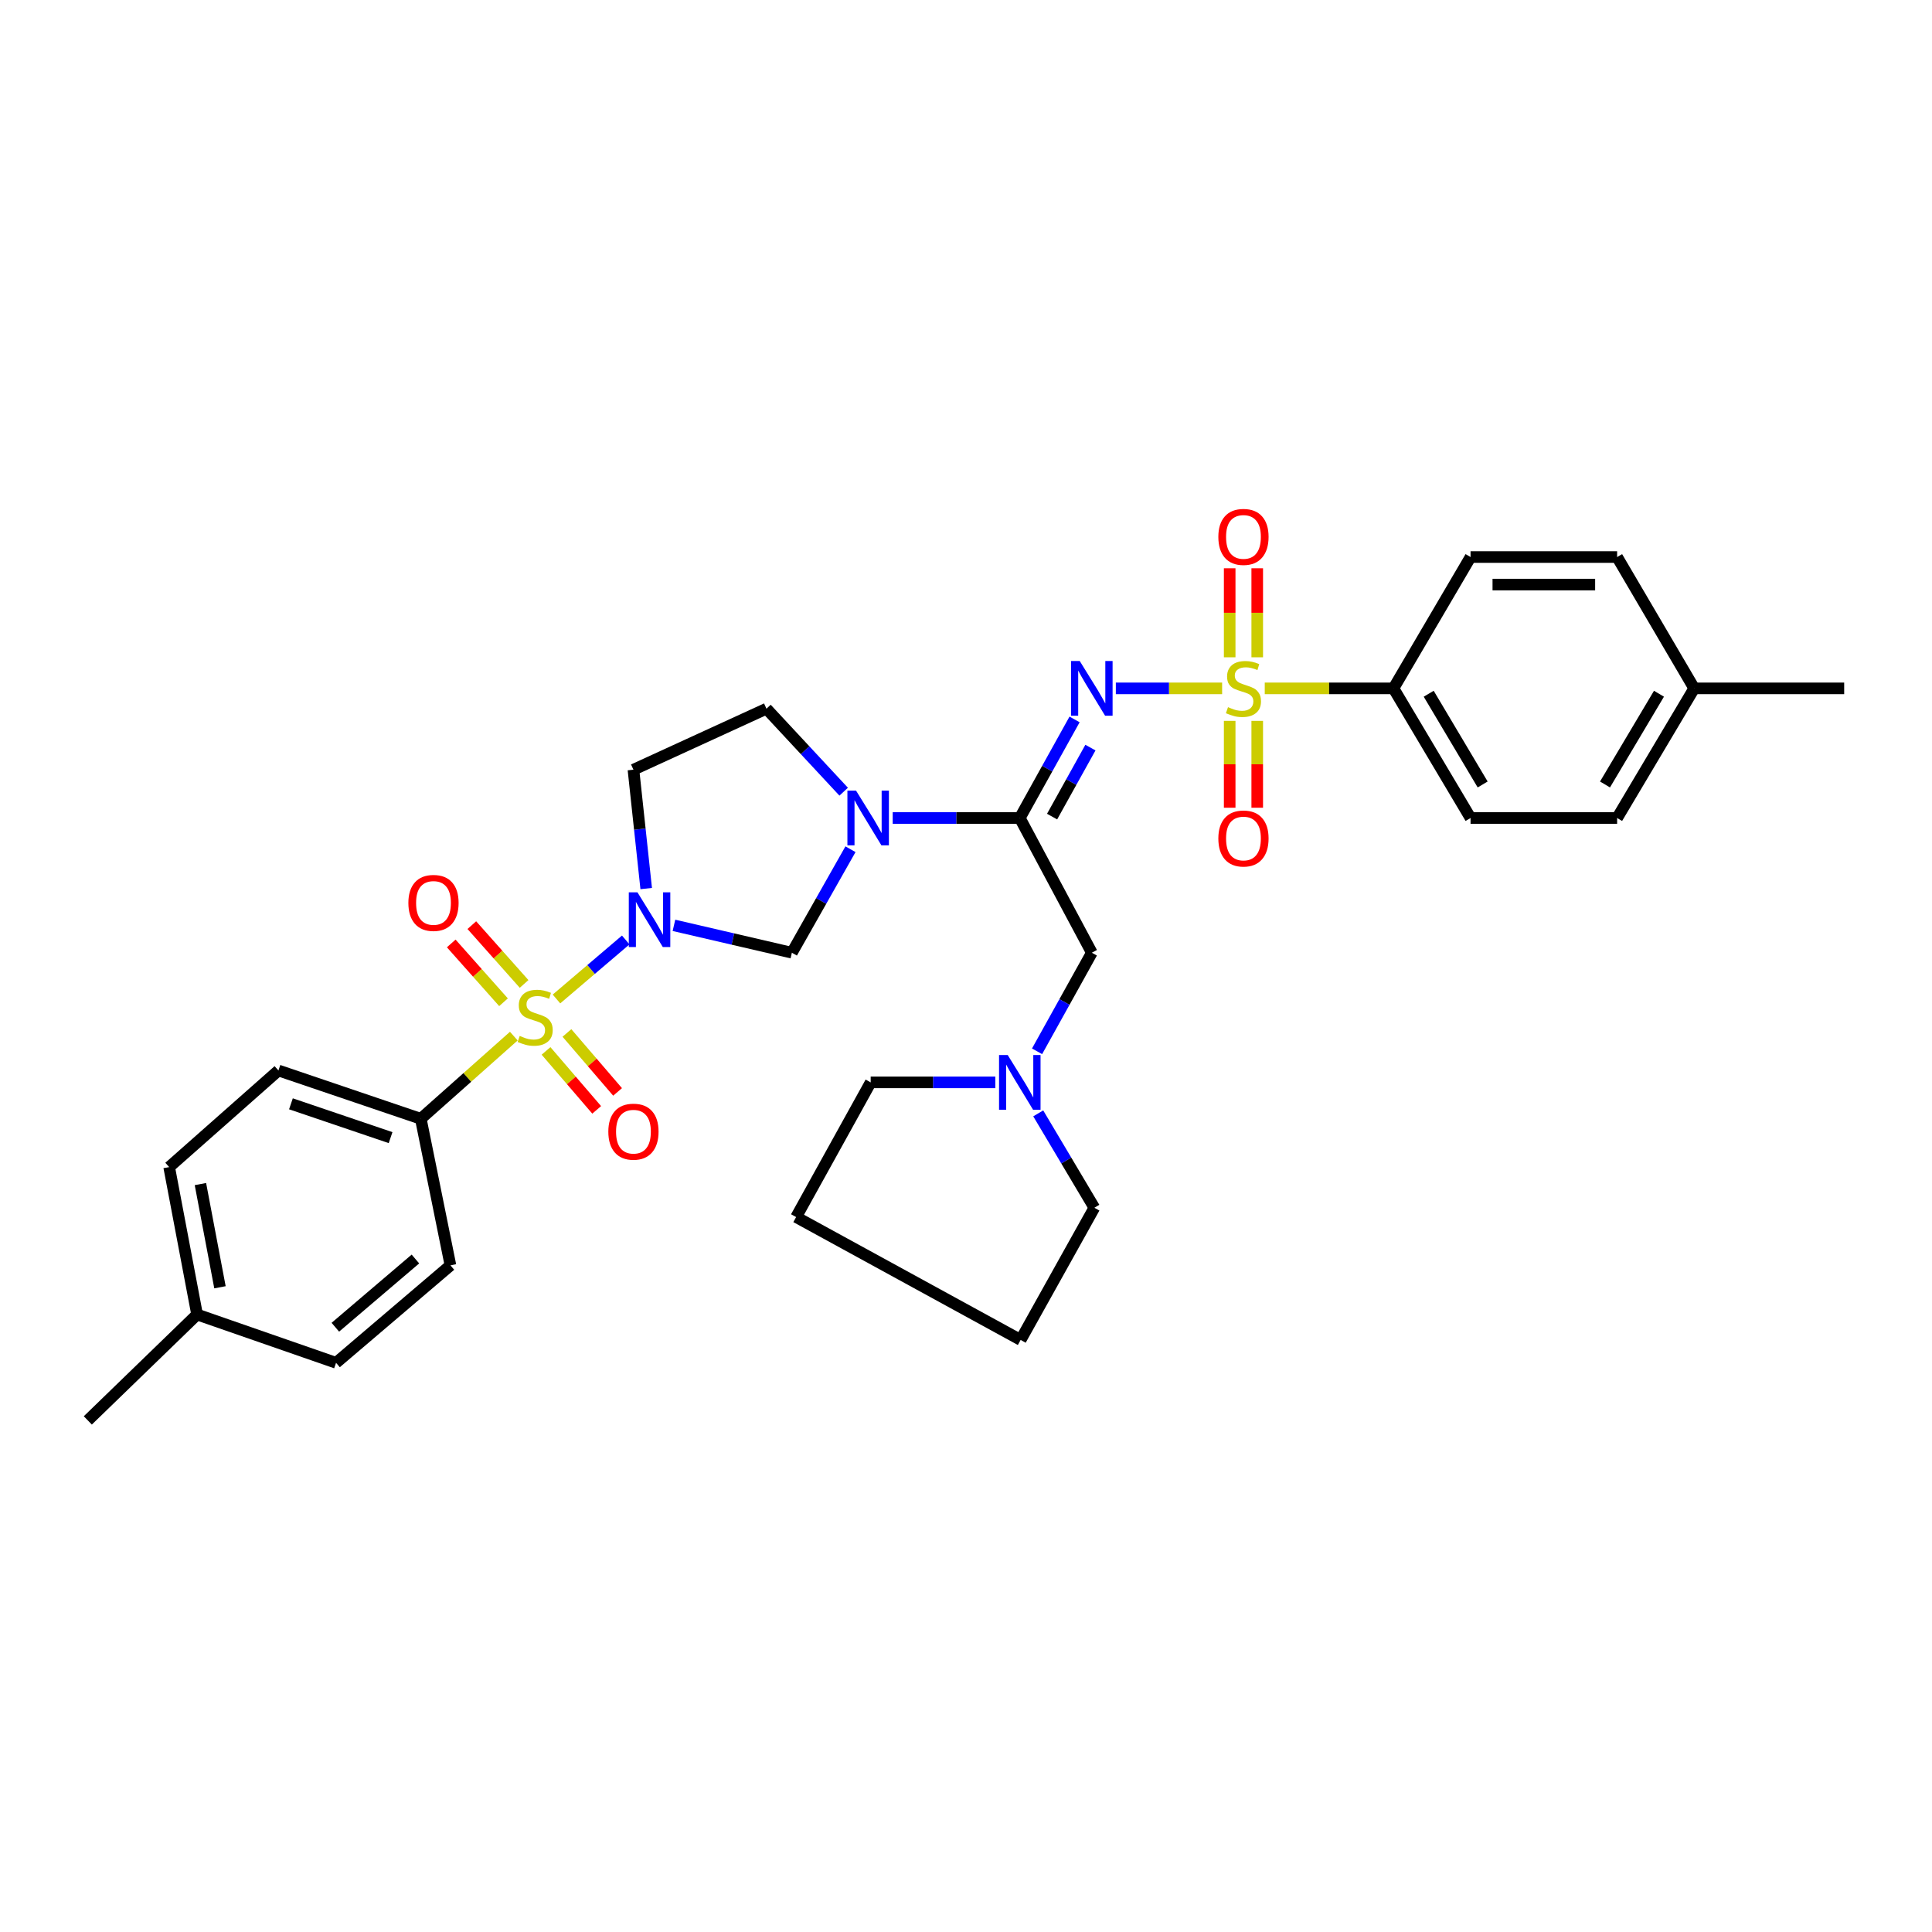 <?xml version='1.0' encoding='iso-8859-1'?>
<svg version='1.1' baseProfile='full'
              xmlns='http://www.w3.org/2000/svg'
                      xmlns:rdkit='http://www.rdkit.org/xml'
                      xmlns:xlink='http://www.w3.org/1999/xlink'
                  xml:space='preserve'
width='1000px' height='1000px' viewBox='0 0 1000 1000'>
<!-- END OF HEADER -->
<rect style='opacity:1.0;fill:#FFFFFF;stroke:none' width='1000' height='1000' x='0' y='0'> </rect>
<path class='bond-0' d='M 288.029,517.071 L 305.955,501.798' style='fill:none;fill-rule:evenodd;stroke:#CCCC00;stroke-width:6px;stroke-linecap:butt;stroke-linejoin:miter;stroke-opacity:1' />
<path class='bond-0' d='M 305.955,501.798 L 323.881,486.525' style='fill:none;fill-rule:evenodd;stroke:#0000FF;stroke-width:6px;stroke-linecap:butt;stroke-linejoin:miter;stroke-opacity:1' />
<path class='bond-7' d='M 265.945,536.293 L 241.872,557.686' style='fill:none;fill-rule:evenodd;stroke:#CCCC00;stroke-width:6px;stroke-linecap:butt;stroke-linejoin:miter;stroke-opacity:1' />
<path class='bond-7' d='M 241.872,557.686 L 217.798,579.08' style='fill:none;fill-rule:evenodd;stroke:#000000;stroke-width:6px;stroke-linecap:butt;stroke-linejoin:miter;stroke-opacity:1' />
<path class='bond-10' d='M 282.629,543.95 L 295.738,559.209' style='fill:none;fill-rule:evenodd;stroke:#CCCC00;stroke-width:6px;stroke-linecap:butt;stroke-linejoin:miter;stroke-opacity:1' />
<path class='bond-10' d='M 295.738,559.209 L 308.847,574.468' style='fill:none;fill-rule:evenodd;stroke:#FF0000;stroke-width:6px;stroke-linecap:butt;stroke-linejoin:miter;stroke-opacity:1' />
<path class='bond-10' d='M 293.444,534.658 L 306.553,549.917' style='fill:none;fill-rule:evenodd;stroke:#CCCC00;stroke-width:6px;stroke-linecap:butt;stroke-linejoin:miter;stroke-opacity:1' />
<path class='bond-10' d='M 306.553,549.917 L 319.663,565.176' style='fill:none;fill-rule:evenodd;stroke:#FF0000;stroke-width:6px;stroke-linecap:butt;stroke-linejoin:miter;stroke-opacity:1' />
<path class='bond-11' d='M 271.273,509.286 L 257.744,494.069' style='fill:none;fill-rule:evenodd;stroke:#CCCC00;stroke-width:6px;stroke-linecap:butt;stroke-linejoin:miter;stroke-opacity:1' />
<path class='bond-11' d='M 257.744,494.069 L 244.215,478.852' style='fill:none;fill-rule:evenodd;stroke:#FF0000;stroke-width:6px;stroke-linecap:butt;stroke-linejoin:miter;stroke-opacity:1' />
<path class='bond-11' d='M 260.616,518.761 L 247.087,503.543' style='fill:none;fill-rule:evenodd;stroke:#CCCC00;stroke-width:6px;stroke-linecap:butt;stroke-linejoin:miter;stroke-opacity:1' />
<path class='bond-11' d='M 247.087,503.543 L 233.558,488.326' style='fill:none;fill-rule:evenodd;stroke:#FF0000;stroke-width:6px;stroke-linecap:butt;stroke-linejoin:miter;stroke-opacity:1' />
<path class='bond-5' d='M 348.834,478.959 L 379.355,486.044' style='fill:none;fill-rule:evenodd;stroke:#0000FF;stroke-width:6px;stroke-linecap:butt;stroke-linejoin:miter;stroke-opacity:1' />
<path class='bond-5' d='M 379.355,486.044 L 409.875,493.129' style='fill:none;fill-rule:evenodd;stroke:#000000;stroke-width:6px;stroke-linecap:butt;stroke-linejoin:miter;stroke-opacity:1' />
<path class='bond-6' d='M 334.474,459.915 L 331.172,429.154' style='fill:none;fill-rule:evenodd;stroke:#0000FF;stroke-width:6px;stroke-linecap:butt;stroke-linejoin:miter;stroke-opacity:1' />
<path class='bond-6' d='M 331.172,429.154 L 327.87,398.394' style='fill:none;fill-rule:evenodd;stroke:#000000;stroke-width:6px;stroke-linecap:butt;stroke-linejoin:miter;stroke-opacity:1' />
<path class='bond-1' d='M 632.57,356.298 L 605.064,356.298' style='fill:none;fill-rule:evenodd;stroke:#CCCC00;stroke-width:6px;stroke-linecap:butt;stroke-linejoin:miter;stroke-opacity:1' />
<path class='bond-1' d='M 605.064,356.298 L 577.558,356.298' style='fill:none;fill-rule:evenodd;stroke:#0000FF;stroke-width:6px;stroke-linecap:butt;stroke-linejoin:miter;stroke-opacity:1' />
<path class='bond-8' d='M 654.633,356.298 L 687.943,356.298' style='fill:none;fill-rule:evenodd;stroke:#CCCC00;stroke-width:6px;stroke-linecap:butt;stroke-linejoin:miter;stroke-opacity:1' />
<path class='bond-8' d='M 687.943,356.298 L 721.252,356.298' style='fill:none;fill-rule:evenodd;stroke:#000000;stroke-width:6px;stroke-linecap:butt;stroke-linejoin:miter;stroke-opacity:1' />
<path class='bond-12' d='M 636.482,373.119 L 636.482,395.601' style='fill:none;fill-rule:evenodd;stroke:#CCCC00;stroke-width:6px;stroke-linecap:butt;stroke-linejoin:miter;stroke-opacity:1' />
<path class='bond-12' d='M 636.482,395.601 L 636.482,418.083' style='fill:none;fill-rule:evenodd;stroke:#FF0000;stroke-width:6px;stroke-linecap:butt;stroke-linejoin:miter;stroke-opacity:1' />
<path class='bond-12' d='M 650.741,373.119 L 650.741,395.601' style='fill:none;fill-rule:evenodd;stroke:#CCCC00;stroke-width:6px;stroke-linecap:butt;stroke-linejoin:miter;stroke-opacity:1' />
<path class='bond-12' d='M 650.741,395.601 L 650.741,418.083' style='fill:none;fill-rule:evenodd;stroke:#FF0000;stroke-width:6px;stroke-linecap:butt;stroke-linejoin:miter;stroke-opacity:1' />
<path class='bond-13' d='M 650.741,340.216 L 650.741,317.177' style='fill:none;fill-rule:evenodd;stroke:#CCCC00;stroke-width:6px;stroke-linecap:butt;stroke-linejoin:miter;stroke-opacity:1' />
<path class='bond-13' d='M 650.741,317.177 L 650.741,294.138' style='fill:none;fill-rule:evenodd;stroke:#FF0000;stroke-width:6px;stroke-linecap:butt;stroke-linejoin:miter;stroke-opacity:1' />
<path class='bond-13' d='M 636.482,340.216 L 636.482,317.177' style='fill:none;fill-rule:evenodd;stroke:#CCCC00;stroke-width:6px;stroke-linecap:butt;stroke-linejoin:miter;stroke-opacity:1' />
<path class='bond-13' d='M 636.482,317.177 L 636.482,294.138' style='fill:none;fill-rule:evenodd;stroke:#FF0000;stroke-width:6px;stroke-linecap:butt;stroke-linejoin:miter;stroke-opacity:1' />
<path class='bond-2' d='M 556.196,372.377 L 542.021,397.886' style='fill:none;fill-rule:evenodd;stroke:#0000FF;stroke-width:6px;stroke-linecap:butt;stroke-linejoin:miter;stroke-opacity:1' />
<path class='bond-2' d='M 542.021,397.886 L 527.845,423.395' style='fill:none;fill-rule:evenodd;stroke:#000000;stroke-width:6px;stroke-linecap:butt;stroke-linejoin:miter;stroke-opacity:1' />
<path class='bond-2' d='M 564.407,386.956 L 554.484,404.813' style='fill:none;fill-rule:evenodd;stroke:#0000FF;stroke-width:6px;stroke-linecap:butt;stroke-linejoin:miter;stroke-opacity:1' />
<path class='bond-2' d='M 554.484,404.813 L 544.561,422.669' style='fill:none;fill-rule:evenodd;stroke:#000000;stroke-width:6px;stroke-linecap:butt;stroke-linejoin:miter;stroke-opacity:1' />
<path class='bond-3' d='M 527.845,423.395 L 494.952,423.395' style='fill:none;fill-rule:evenodd;stroke:#000000;stroke-width:6px;stroke-linecap:butt;stroke-linejoin:miter;stroke-opacity:1' />
<path class='bond-3' d='M 494.952,423.395 L 462.059,423.395' style='fill:none;fill-rule:evenodd;stroke:#0000FF;stroke-width:6px;stroke-linecap:butt;stroke-linejoin:miter;stroke-opacity:1' />
<path class='bond-9' d='M 527.845,423.395 L 565.132,493.129' style='fill:none;fill-rule:evenodd;stroke:#000000;stroke-width:6px;stroke-linecap:butt;stroke-linejoin:miter;stroke-opacity:1' />
<path class='bond-4' d='M 440.206,439.558 L 425.04,466.344' style='fill:none;fill-rule:evenodd;stroke:#0000FF;stroke-width:6px;stroke-linecap:butt;stroke-linejoin:miter;stroke-opacity:1' />
<path class='bond-4' d='M 425.04,466.344 L 409.875,493.129' style='fill:none;fill-rule:evenodd;stroke:#000000;stroke-width:6px;stroke-linecap:butt;stroke-linejoin:miter;stroke-opacity:1' />
<path class='bond-32' d='M 436.685,409.775 L 416.701,388.297' style='fill:none;fill-rule:evenodd;stroke:#0000FF;stroke-width:6px;stroke-linecap:butt;stroke-linejoin:miter;stroke-opacity:1' />
<path class='bond-32' d='M 416.701,388.297 L 396.717,366.818' style='fill:none;fill-rule:evenodd;stroke:#000000;stroke-width:6px;stroke-linecap:butt;stroke-linejoin:miter;stroke-opacity:1' />
<path class='bond-15' d='M 327.87,398.394 L 396.717,366.818' style='fill:none;fill-rule:evenodd;stroke:#000000;stroke-width:6px;stroke-linecap:butt;stroke-linejoin:miter;stroke-opacity:1' />
<path class='bond-16' d='M 217.798,579.08 L 144.119,554.079' style='fill:none;fill-rule:evenodd;stroke:#000000;stroke-width:6px;stroke-linecap:butt;stroke-linejoin:miter;stroke-opacity:1' />
<path class='bond-16' d='M 202.165,588.832 L 150.589,571.332' style='fill:none;fill-rule:evenodd;stroke:#000000;stroke-width:6px;stroke-linecap:butt;stroke-linejoin:miter;stroke-opacity:1' />
<path class='bond-17' d='M 217.798,579.08 L 233.151,654.945' style='fill:none;fill-rule:evenodd;stroke:#000000;stroke-width:6px;stroke-linecap:butt;stroke-linejoin:miter;stroke-opacity:1' />
<path class='bond-18' d='M 721.252,356.298 L 761.154,423.395' style='fill:none;fill-rule:evenodd;stroke:#000000;stroke-width:6px;stroke-linecap:butt;stroke-linejoin:miter;stroke-opacity:1' />
<path class='bond-18' d='M 739.493,359.075 L 767.424,406.042' style='fill:none;fill-rule:evenodd;stroke:#000000;stroke-width:6px;stroke-linecap:butt;stroke-linejoin:miter;stroke-opacity:1' />
<path class='bond-19' d='M 721.252,356.298 L 761.154,288.323' style='fill:none;fill-rule:evenodd;stroke:#000000;stroke-width:6px;stroke-linecap:butt;stroke-linejoin:miter;stroke-opacity:1' />
<path class='bond-14' d='M 565.132,493.129 L 550.956,518.642' style='fill:none;fill-rule:evenodd;stroke:#000000;stroke-width:6px;stroke-linecap:butt;stroke-linejoin:miter;stroke-opacity:1' />
<path class='bond-14' d='M 550.956,518.642 L 536.779,544.155' style='fill:none;fill-rule:evenodd;stroke:#0000FF;stroke-width:6px;stroke-linecap:butt;stroke-linejoin:miter;stroke-opacity:1' />
<path class='bond-26' d='M 537.387,576.281 L 551.909,600.705' style='fill:none;fill-rule:evenodd;stroke:#0000FF;stroke-width:6px;stroke-linecap:butt;stroke-linejoin:miter;stroke-opacity:1' />
<path class='bond-26' d='M 551.909,600.705 L 566.431,625.128' style='fill:none;fill-rule:evenodd;stroke:#000000;stroke-width:6px;stroke-linecap:butt;stroke-linejoin:miter;stroke-opacity:1' />
<path class='bond-27' d='M 515.175,560.234 L 482.919,560.234' style='fill:none;fill-rule:evenodd;stroke:#0000FF;stroke-width:6px;stroke-linecap:butt;stroke-linejoin:miter;stroke-opacity:1' />
<path class='bond-27' d='M 482.919,560.234 L 450.664,560.234' style='fill:none;fill-rule:evenodd;stroke:#000000;stroke-width:6px;stroke-linecap:butt;stroke-linejoin:miter;stroke-opacity:1' />
<path class='bond-22' d='M 144.119,554.079 L 87.558,604.08' style='fill:none;fill-rule:evenodd;stroke:#000000;stroke-width:6px;stroke-linecap:butt;stroke-linejoin:miter;stroke-opacity:1' />
<path class='bond-23' d='M 233.151,654.945 L 173.944,705.391' style='fill:none;fill-rule:evenodd;stroke:#000000;stroke-width:6px;stroke-linecap:butt;stroke-linejoin:miter;stroke-opacity:1' />
<path class='bond-23' d='M 215.022,651.658 L 173.577,686.97' style='fill:none;fill-rule:evenodd;stroke:#000000;stroke-width:6px;stroke-linecap:butt;stroke-linejoin:miter;stroke-opacity:1' />
<path class='bond-20' d='M 761.154,423.395 L 837.02,423.395' style='fill:none;fill-rule:evenodd;stroke:#000000;stroke-width:6px;stroke-linecap:butt;stroke-linejoin:miter;stroke-opacity:1' />
<path class='bond-21' d='M 761.154,288.323 L 837.02,288.323' style='fill:none;fill-rule:evenodd;stroke:#000000;stroke-width:6px;stroke-linecap:butt;stroke-linejoin:miter;stroke-opacity:1' />
<path class='bond-21' d='M 772.534,302.582 L 825.64,302.582' style='fill:none;fill-rule:evenodd;stroke:#000000;stroke-width:6px;stroke-linecap:butt;stroke-linejoin:miter;stroke-opacity:1' />
<path class='bond-35' d='M 837.02,423.395 L 876.921,356.298' style='fill:none;fill-rule:evenodd;stroke:#000000;stroke-width:6px;stroke-linecap:butt;stroke-linejoin:miter;stroke-opacity:1' />
<path class='bond-35' d='M 830.749,406.042 L 858.68,359.075' style='fill:none;fill-rule:evenodd;stroke:#000000;stroke-width:6px;stroke-linecap:butt;stroke-linejoin:miter;stroke-opacity:1' />
<path class='bond-24' d='M 837.02,288.323 L 876.921,356.298' style='fill:none;fill-rule:evenodd;stroke:#000000;stroke-width:6px;stroke-linecap:butt;stroke-linejoin:miter;stroke-opacity:1' />
<path class='bond-33' d='M 87.558,604.08 L 102.015,680.39' style='fill:none;fill-rule:evenodd;stroke:#000000;stroke-width:6px;stroke-linecap:butt;stroke-linejoin:miter;stroke-opacity:1' />
<path class='bond-33' d='M 103.737,612.873 L 113.857,666.289' style='fill:none;fill-rule:evenodd;stroke:#000000;stroke-width:6px;stroke-linecap:butt;stroke-linejoin:miter;stroke-opacity:1' />
<path class='bond-25' d='M 173.944,705.391 L 102.015,680.39' style='fill:none;fill-rule:evenodd;stroke:#000000;stroke-width:6px;stroke-linecap:butt;stroke-linejoin:miter;stroke-opacity:1' />
<path class='bond-28' d='M 876.921,356.298 L 954.545,356.298' style='fill:none;fill-rule:evenodd;stroke:#000000;stroke-width:6px;stroke-linecap:butt;stroke-linejoin:miter;stroke-opacity:1' />
<path class='bond-29' d='M 102.015,680.39 L 45.455,735.2' style='fill:none;fill-rule:evenodd;stroke:#000000;stroke-width:6px;stroke-linecap:butt;stroke-linejoin:miter;stroke-opacity:1' />
<path class='bond-30' d='M 566.431,625.128 L 528.28,693.54' style='fill:none;fill-rule:evenodd;stroke:#000000;stroke-width:6px;stroke-linecap:butt;stroke-linejoin:miter;stroke-opacity:1' />
<path class='bond-31' d='M 450.664,560.234 L 412.069,629.945' style='fill:none;fill-rule:evenodd;stroke:#000000;stroke-width:6px;stroke-linecap:butt;stroke-linejoin:miter;stroke-opacity:1' />
<path class='bond-34' d='M 528.28,693.54 L 412.069,629.945' style='fill:none;fill-rule:evenodd;stroke:#000000;stroke-width:6px;stroke-linecap:butt;stroke-linejoin:miter;stroke-opacity:1' />
<path  class='atom-0' d='M 269.005 536.184
Q 269.325 536.304, 270.645 536.864
Q 271.965 537.424, 273.405 537.784
Q 274.885 538.104, 276.325 538.104
Q 279.005 538.104, 280.565 536.824
Q 282.125 535.504, 282.125 533.224
Q 282.125 531.664, 281.325 530.704
Q 280.565 529.744, 279.365 529.224
Q 278.165 528.704, 276.165 528.104
Q 273.645 527.344, 272.125 526.624
Q 270.645 525.904, 269.565 524.384
Q 268.525 522.864, 268.525 520.304
Q 268.525 516.744, 270.925 514.544
Q 273.365 512.344, 278.165 512.344
Q 281.445 512.344, 285.165 513.904
L 284.245 516.984
Q 280.845 515.584, 278.285 515.584
Q 275.525 515.584, 274.005 516.744
Q 272.485 517.864, 272.525 519.824
Q 272.525 521.344, 273.285 522.264
Q 274.085 523.184, 275.205 523.704
Q 276.365 524.224, 278.285 524.824
Q 280.845 525.624, 282.365 526.424
Q 283.885 527.224, 284.965 528.864
Q 286.085 530.464, 286.085 533.224
Q 286.085 537.144, 283.445 539.264
Q 280.845 541.344, 276.485 541.344
Q 273.965 541.344, 272.045 540.784
Q 270.165 540.264, 267.925 539.344
L 269.005 536.184
' fill='#CCCC00'/>
<path  class='atom-1' d='M 329.944 461.867
L 339.224 476.867
Q 340.144 478.347, 341.624 481.027
Q 343.104 483.707, 343.184 483.867
L 343.184 461.867
L 346.944 461.867
L 346.944 490.187
L 343.064 490.187
L 333.104 473.787
Q 331.944 471.867, 330.704 469.667
Q 329.504 467.467, 329.144 466.787
L 329.144 490.187
L 325.464 490.187
L 325.464 461.867
L 329.944 461.867
' fill='#0000FF'/>
<path  class='atom-2' d='M 635.612 366.018
Q 635.932 366.138, 637.252 366.698
Q 638.572 367.258, 640.012 367.618
Q 641.492 367.938, 642.932 367.938
Q 645.612 367.938, 647.172 366.658
Q 648.732 365.338, 648.732 363.058
Q 648.732 361.498, 647.932 360.538
Q 647.172 359.578, 645.972 359.058
Q 644.772 358.538, 642.772 357.938
Q 640.252 357.178, 638.732 356.458
Q 637.252 355.738, 636.172 354.218
Q 635.132 352.698, 635.132 350.138
Q 635.132 346.578, 637.532 344.378
Q 639.972 342.178, 644.772 342.178
Q 648.052 342.178, 651.772 343.738
L 650.852 346.818
Q 647.452 345.418, 644.892 345.418
Q 642.132 345.418, 640.612 346.578
Q 639.092 347.698, 639.132 349.658
Q 639.132 351.178, 639.892 352.098
Q 640.692 353.018, 641.812 353.538
Q 642.972 354.058, 644.892 354.658
Q 647.452 355.458, 648.972 356.258
Q 650.492 357.058, 651.572 358.698
Q 652.692 360.298, 652.692 363.058
Q 652.692 366.978, 650.052 369.098
Q 647.452 371.178, 643.092 371.178
Q 640.572 371.178, 638.652 370.618
Q 636.772 370.098, 634.532 369.178
L 635.612 366.018
' fill='#CCCC00'/>
<path  class='atom-3' d='M 558.872 342.138
L 568.152 357.138
Q 569.072 358.618, 570.552 361.298
Q 572.032 363.978, 572.112 364.138
L 572.112 342.138
L 575.872 342.138
L 575.872 370.458
L 571.992 370.458
L 562.032 354.058
Q 560.872 352.138, 559.632 349.938
Q 558.432 347.738, 558.072 347.058
L 558.072 370.458
L 554.392 370.458
L 554.392 342.138
L 558.872 342.138
' fill='#0000FF'/>
<path  class='atom-5' d='M 443.097 409.235
L 452.377 424.235
Q 453.297 425.715, 454.777 428.395
Q 456.257 431.075, 456.337 431.235
L 456.337 409.235
L 460.097 409.235
L 460.097 437.555
L 456.217 437.555
L 446.257 421.155
Q 445.097 419.235, 443.857 417.035
Q 442.657 414.835, 442.297 414.155
L 442.297 437.555
L 438.617 437.555
L 438.617 409.235
L 443.097 409.235
' fill='#0000FF'/>
<path  class='atom-11' d='M 314.87 585.75
Q 314.87 578.95, 318.23 575.15
Q 321.59 571.35, 327.87 571.35
Q 334.15 571.35, 337.51 575.15
Q 340.87 578.95, 340.87 585.75
Q 340.87 592.63, 337.47 596.55
Q 334.07 600.43, 327.87 600.43
Q 321.63 600.43, 318.23 596.55
Q 314.87 592.67, 314.87 585.75
M 327.87 597.23
Q 332.19 597.23, 334.51 594.35
Q 336.87 591.43, 336.87 585.75
Q 336.87 580.19, 334.51 577.39
Q 332.19 574.55, 327.87 574.55
Q 323.55 574.55, 321.19 577.35
Q 318.87 580.15, 318.87 585.75
Q 318.87 591.47, 321.19 594.35
Q 323.55 597.23, 327.87 597.23
' fill='#FF0000'/>
<path  class='atom-12' d='M 211.373 467.345
Q 211.373 460.545, 214.733 456.745
Q 218.093 452.945, 224.373 452.945
Q 230.653 452.945, 234.013 456.745
Q 237.373 460.545, 237.373 467.345
Q 237.373 474.225, 233.973 478.145
Q 230.573 482.025, 224.373 482.025
Q 218.133 482.025, 214.733 478.145
Q 211.373 474.265, 211.373 467.345
M 224.373 478.825
Q 228.693 478.825, 231.013 475.945
Q 233.373 473.025, 233.373 467.345
Q 233.373 461.785, 231.013 458.985
Q 228.693 456.145, 224.373 456.145
Q 220.053 456.145, 217.693 458.945
Q 215.373 461.745, 215.373 467.345
Q 215.373 473.065, 217.693 475.945
Q 220.053 478.825, 224.373 478.825
' fill='#FF0000'/>
<path  class='atom-13' d='M 630.612 434.003
Q 630.612 427.203, 633.972 423.403
Q 637.332 419.603, 643.612 419.603
Q 649.892 419.603, 653.252 423.403
Q 656.612 427.203, 656.612 434.003
Q 656.612 440.883, 653.212 444.803
Q 649.812 448.683, 643.612 448.683
Q 637.372 448.683, 633.972 444.803
Q 630.612 440.923, 630.612 434.003
M 643.612 445.483
Q 647.932 445.483, 650.252 442.603
Q 652.612 439.683, 652.612 434.003
Q 652.612 428.443, 650.252 425.643
Q 647.932 422.803, 643.612 422.803
Q 639.292 422.803, 636.932 425.603
Q 634.612 428.403, 634.612 434.003
Q 634.612 439.723, 636.932 442.603
Q 639.292 445.483, 643.612 445.483
' fill='#FF0000'/>
<path  class='atom-14' d='M 630.612 277.898
Q 630.612 271.098, 633.972 267.298
Q 637.332 263.498, 643.612 263.498
Q 649.892 263.498, 653.252 267.298
Q 656.612 271.098, 656.612 277.898
Q 656.612 284.778, 653.212 288.698
Q 649.812 292.578, 643.612 292.578
Q 637.372 292.578, 633.972 288.698
Q 630.612 284.818, 630.612 277.898
M 643.612 289.378
Q 647.932 289.378, 650.252 286.498
Q 652.612 283.578, 652.612 277.898
Q 652.612 272.338, 650.252 269.538
Q 647.932 266.698, 643.612 266.698
Q 639.292 266.698, 636.932 269.498
Q 634.612 272.298, 634.612 277.898
Q 634.612 283.618, 636.932 286.498
Q 639.292 289.378, 643.612 289.378
' fill='#FF0000'/>
<path  class='atom-15' d='M 521.585 546.074
L 530.865 561.074
Q 531.785 562.554, 533.265 565.234
Q 534.745 567.914, 534.825 568.074
L 534.825 546.074
L 538.585 546.074
L 538.585 574.394
L 534.705 574.394
L 524.745 557.994
Q 523.585 556.074, 522.345 553.874
Q 521.145 551.674, 520.785 550.994
L 520.785 574.394
L 517.105 574.394
L 517.105 546.074
L 521.585 546.074
' fill='#0000FF'/>
</svg>
